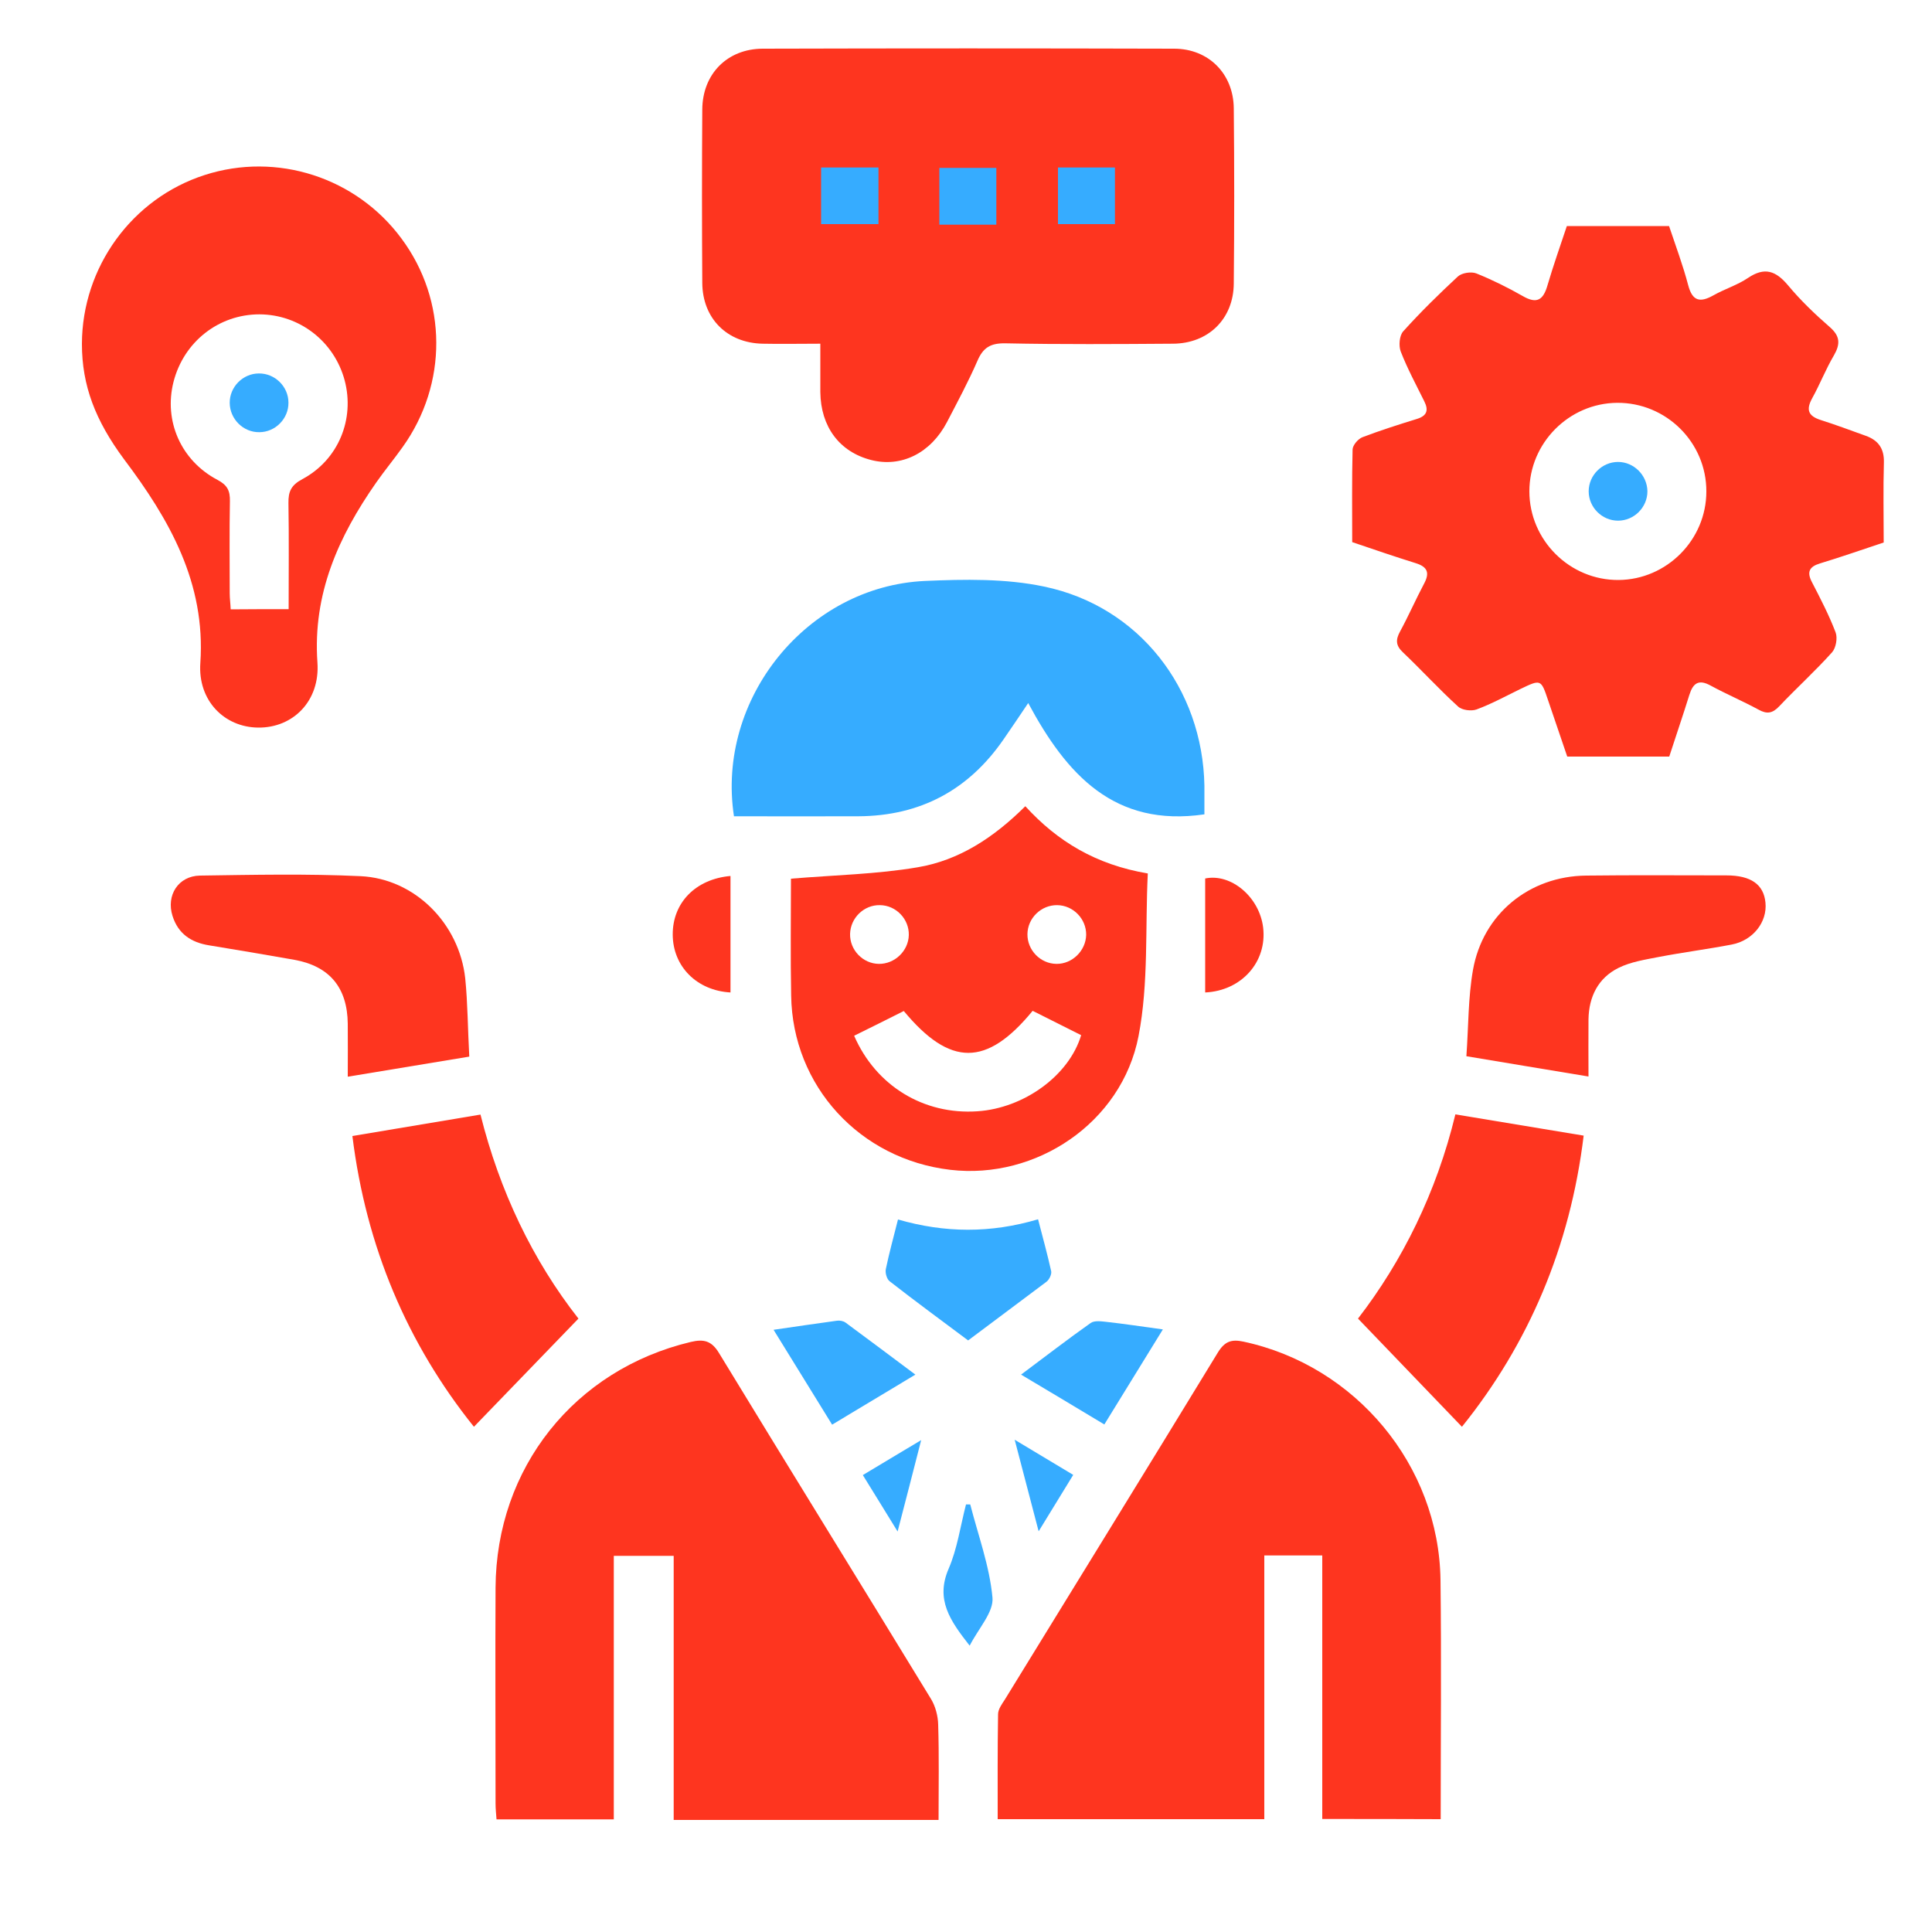 <svg width="60" height="60" viewBox="0 0 60 60" fill="none" xmlns="http://www.w3.org/2000/svg">
<path d="M48.66 7.02C49.728 7.02 50.76 7.02 51.834 7.02C52.038 7.632 52.266 8.238 52.428 8.856C52.56 9.36 52.8 9.402 53.208 9.174C53.556 8.976 53.952 8.856 54.282 8.634C54.804 8.28 55.152 8.412 55.53 8.862C55.92 9.33 56.364 9.756 56.826 10.158C57.15 10.44 57.156 10.686 56.952 11.04C56.7 11.466 56.52 11.934 56.28 12.366C56.082 12.726 56.154 12.918 56.544 13.044C57.018 13.194 57.48 13.368 57.948 13.536C58.332 13.674 58.518 13.932 58.506 14.364C58.482 15.186 58.5 16.002 58.5 16.848C57.828 17.07 57.18 17.298 56.526 17.496C56.184 17.598 56.106 17.766 56.274 18.084C56.538 18.594 56.802 19.104 57.006 19.638C57.072 19.812 57.018 20.118 56.898 20.256C56.376 20.838 55.794 21.366 55.254 21.936C55.044 22.158 54.87 22.182 54.612 22.038C54.126 21.774 53.616 21.558 53.13 21.294C52.752 21.084 52.578 21.216 52.464 21.582C52.266 22.218 52.05 22.848 51.84 23.496C50.79 23.496 49.764 23.496 48.672 23.496C48.48 22.926 48.276 22.338 48.078 21.75C47.856 21.09 47.856 21.09 47.208 21.402C46.764 21.618 46.326 21.858 45.858 22.032C45.696 22.092 45.402 22.056 45.282 21.942C44.688 21.402 44.148 20.808 43.566 20.256C43.338 20.04 43.344 19.86 43.482 19.608C43.746 19.122 43.968 18.612 44.226 18.126C44.406 17.79 44.334 17.604 43.968 17.49C43.314 17.286 42.666 17.064 41.994 16.836C41.994 15.864 41.982 14.91 42.006 13.956C42.012 13.824 42.174 13.632 42.312 13.578C42.864 13.368 43.428 13.188 43.992 13.014C44.31 12.918 44.376 12.75 44.232 12.462C43.98 11.952 43.704 11.442 43.5 10.914C43.434 10.74 43.458 10.422 43.578 10.29C44.112 9.696 44.688 9.132 45.276 8.586C45.402 8.472 45.69 8.43 45.846 8.49C46.338 8.688 46.824 8.928 47.286 9.192C47.73 9.45 47.928 9.318 48.06 8.856C48.24 8.244 48.456 7.632 48.66 7.02ZM50.22 12.51C48.726 12.522 47.496 13.758 47.496 15.258C47.496 16.776 48.75 18.024 50.268 18.012C51.762 18 52.992 16.764 52.992 15.264C52.998 13.74 51.744 12.498 50.22 12.51Z" fill="#FE351F"/>
<rect x="25" y="5" width="10" height="2" fill="#36ACFF"/>
<path d="M25.476 10.674C24.828 10.674 24.252 10.686 23.682 10.674C22.578 10.65 21.816 9.888 21.81 8.784C21.798 6.99 21.798 5.196 21.81 3.402C21.816 2.298 22.584 1.518 23.682 1.512C27.942 1.5 32.202 1.5 36.462 1.512C37.536 1.512 38.304 2.292 38.316 3.36C38.334 5.172 38.334 6.99 38.316 8.802C38.31 9.9 37.53 10.668 36.426 10.674C34.686 10.686 32.952 10.698 31.212 10.662C30.756 10.656 30.528 10.8 30.354 11.208C30.072 11.856 29.736 12.48 29.412 13.104C28.908 14.07 27.996 14.526 27.054 14.286C26.07 14.034 25.488 13.254 25.476 12.174C25.476 11.694 25.476 11.22 25.476 10.674ZM25.5 6.96C26.136 6.96 26.712 6.96 27.282 6.96C27.282 6.354 27.282 5.784 27.282 5.202C26.676 5.202 26.094 5.202 25.5 5.202C25.5 5.802 25.5 6.366 25.5 6.96ZM30.942 6.978C30.942 6.36 30.942 5.784 30.942 5.214C30.324 5.214 29.748 5.214 29.172 5.214C29.172 5.82 29.172 6.384 29.172 6.978C29.766 6.978 30.33 6.978 30.942 6.978ZM34.626 5.202C33.996 5.202 33.426 5.202 32.856 5.202C32.856 5.814 32.856 6.39 32.856 6.96C33.474 6.96 34.05 6.96 34.626 6.96C34.626 6.36 34.626 5.796 34.626 5.202Z" fill="#FE351F"/>
<path d="M41.064 56.49C41.064 53.748 41.064 51.042 41.064 48.306C40.458 48.306 39.894 48.306 39.264 48.306C39.264 51.018 39.264 53.742 39.264 56.496C36.486 56.496 33.762 56.496 30.984 56.496C30.984 55.398 30.978 54.318 30.996 53.238C30.996 53.082 31.116 52.92 31.206 52.782C33.414 49.188 35.628 45.6 37.824 42C38.034 41.658 38.244 41.586 38.61 41.664C42.102 42.408 44.688 45.51 44.736 49.068C44.766 51.528 44.742 53.994 44.742 56.496C43.524 56.49 42.336 56.49 41.064 56.49Z" fill="#FE351F"/>
<path d="M29.148 56.52C26.37 56.52 23.676 56.52 20.922 56.52C20.922 53.796 20.922 51.078 20.922 48.318C20.28 48.318 19.704 48.318 19.062 48.318C19.062 51.042 19.062 53.76 19.062 56.502C17.826 56.502 16.644 56.502 15.42 56.502C15.408 56.34 15.39 56.172 15.39 56.01C15.39 53.778 15.378 51.54 15.39 49.308C15.408 45.588 17.844 42.534 21.45 41.676C21.852 41.58 22.098 41.634 22.332 42.024C24.516 45.612 26.724 49.176 28.914 52.764C29.052 52.992 29.13 53.292 29.136 53.562C29.166 54.528 29.148 55.5 29.148 56.52Z" fill="#FE351F"/>
<path d="M2.544 10.68C2.55 8.298 4.098 6.162 6.354 5.436C8.598 4.71 11.07 5.508 12.474 7.416C13.896 9.336 13.908 11.922 12.504 13.884C12.24 14.256 11.946 14.61 11.682 14.988C10.512 16.662 9.708 18.444 9.858 20.574C9.942 21.768 9.102 22.608 8.016 22.596C6.96 22.584 6.138 21.75 6.222 20.586C6.39 18.102 5.262 16.134 3.852 14.262C2.958 13.056 2.544 11.97 2.544 10.68ZM8.964 18.918C8.964 17.79 8.976 16.704 8.958 15.624C8.952 15.264 9.042 15.066 9.39 14.88C10.512 14.28 11.022 13.014 10.704 11.814C10.38 10.602 9.3 9.768 8.058 9.762C6.792 9.762 5.706 10.614 5.388 11.862C5.082 13.068 5.616 14.304 6.756 14.904C7.062 15.066 7.146 15.24 7.14 15.564C7.122 16.518 7.134 17.472 7.134 18.426C7.134 18.588 7.158 18.75 7.164 18.924C7.77 18.918 8.322 18.918 8.964 18.918Z" fill="#FE351F"/>
<path d="M37.404 25.29C34.608 25.698 33.126 24.06 31.932 21.834C31.632 22.278 31.404 22.62 31.17 22.956C30.084 24.534 28.584 25.338 26.664 25.35C25.368 25.356 24.078 25.35 22.794 25.35C22.236 21.702 25.062 18.21 28.722 18.042C29.952 17.988 31.23 17.964 32.424 18.216C35.37 18.828 37.35 21.384 37.404 24.402C37.404 24.684 37.404 24.972 37.404 25.29Z" fill="#36ACFF"/>
<path d="M24.564 27.288C25.932 27.174 27.234 27.15 28.5 26.934C29.79 26.718 30.87 26.004 31.842 25.038C32.844 26.136 34.044 26.856 35.646 27.126C35.562 28.806 35.676 30.534 35.358 32.178C34.836 34.872 32.172 36.642 29.514 36.33C26.7 36 24.612 33.726 24.57 30.918C24.546 29.7 24.564 28.482 24.564 27.288ZM26.526 32.166C27.204 33.726 28.692 34.626 30.354 34.512C31.806 34.416 33.204 33.396 33.576 32.148C33.072 31.896 32.568 31.644 32.07 31.392C30.642 33.132 29.508 33.132 28.068 31.398C27.57 31.65 27.06 31.902 26.526 32.166ZM28.224 29.04C28.236 28.542 27.828 28.116 27.33 28.11C26.832 28.098 26.412 28.506 26.4 29.004C26.388 29.502 26.796 29.928 27.294 29.934C27.786 29.94 28.212 29.532 28.224 29.04ZM33.732 29.034C33.738 28.536 33.33 28.116 32.832 28.11C32.334 28.104 31.914 28.512 31.908 29.01C31.902 29.508 32.31 29.928 32.808 29.934C33.3 29.94 33.72 29.526 33.732 29.034Z" fill="#FE351F"/>
<path d="M45.402 44.31C44.328 43.194 43.284 42.108 42.174 40.95C43.548 39.168 44.61 37.038 45.198 34.608C46.53 34.83 47.832 35.046 49.182 35.268C48.762 38.724 47.472 41.736 45.402 44.31Z" fill="#FE351F"/>
<path d="M10.944 35.28C12.282 35.058 13.572 34.842 14.922 34.614C15.516 36.99 16.542 39.138 17.964 40.95C16.866 42.084 15.81 43.182 14.718 44.31C12.654 41.736 11.37 38.724 10.944 35.28Z" fill="#FE351F"/>
<path d="M14.574 32.814C13.332 33.018 12.108 33.222 10.8 33.438C10.8 32.85 10.806 32.322 10.8 31.794C10.788 30.672 10.236 30.006 9.144 29.808C8.262 29.652 7.374 29.502 6.492 29.358C5.934 29.268 5.532 28.998 5.358 28.446C5.154 27.804 5.538 27.204 6.21 27.192C7.872 27.168 9.534 27.132 11.196 27.21C12.882 27.288 14.262 28.68 14.448 30.384C14.526 31.158 14.526 31.944 14.574 32.814Z" fill="#FE351F"/>
<path d="M45.54 32.802C45.606 31.866 45.594 30.978 45.744 30.126C46.05 28.386 47.49 27.21 49.26 27.192C50.712 27.174 52.164 27.186 53.616 27.186C54.378 27.186 54.774 27.468 54.828 28.032C54.888 28.632 54.444 29.208 53.778 29.334C53.028 29.478 52.272 29.574 51.522 29.718C51.096 29.802 50.646 29.868 50.262 30.06C49.632 30.372 49.344 30.954 49.332 31.656C49.326 32.226 49.332 32.796 49.332 33.432C48.042 33.216 46.818 33.018 45.54 32.802Z" fill="#FE351F"/>
<path d="M30.066 41.628C29.232 41.004 28.422 40.41 27.63 39.792C27.54 39.726 27.486 39.528 27.51 39.414C27.612 38.916 27.75 38.424 27.888 37.872C29.34 38.292 30.762 38.304 32.238 37.866C32.382 38.418 32.526 38.946 32.646 39.48C32.664 39.576 32.586 39.738 32.502 39.804C31.698 40.41 30.888 41.01 30.066 41.628Z" fill="#36ACFF"/>
<path d="M28.428 42.69C27.54 43.224 26.724 43.716 25.842 44.244C25.248 43.278 24.666 42.336 24.024 41.298C24.732 41.196 25.362 41.1 25.992 41.016C26.076 41.004 26.19 41.022 26.262 41.076C26.97 41.598 27.666 42.12 28.428 42.69Z" fill="#36ACFF"/>
<path d="M36.114 41.286C35.478 42.318 34.902 43.254 34.296 44.238C33.438 43.722 32.61 43.224 31.71 42.69C32.466 42.126 33.156 41.592 33.87 41.088C33.984 41.004 34.2 41.034 34.362 41.052C34.908 41.112 35.454 41.196 36.114 41.286Z" fill="#36ACFF"/>
<path d="M22.686 30.822C21.636 30.762 20.898 30.012 20.892 29.028C20.886 28.038 21.6 27.3 22.686 27.204C22.686 28.398 22.686 29.586 22.686 30.822Z" fill="#FE351F"/>
<path d="M37.428 30.822C37.428 29.64 37.428 28.464 37.428 27.282C38.232 27.114 39.114 27.858 39.228 28.806C39.354 29.868 38.562 30.768 37.428 30.822Z" fill="#FE351F"/>
<path d="M30.132 46.722C30.378 47.682 30.732 48.636 30.822 49.614C30.864 50.064 30.39 50.568 30.114 51.108C29.508 50.334 29.046 49.68 29.46 48.72C29.73 48.096 29.826 47.394 30 46.722C30.042 46.722 30.09 46.722 30.132 46.722Z" fill="#36ACFF"/>
<path d="M27.876 47.562C27.48 46.914 27.15 46.386 26.796 45.81C27.378 45.462 27.93 45.126 28.608 44.724C28.356 45.708 28.134 46.572 27.876 47.562Z" fill="#36ACFF"/>
<path d="M33.33 45.804C32.982 46.374 32.658 46.902 32.256 47.556C31.998 46.578 31.776 45.714 31.512 44.712C32.184 45.114 32.736 45.45 33.33 45.804Z" fill="#36ACFF"/>
<path d="M51.162 15.258C51.162 15.756 50.748 16.17 50.25 16.17C49.752 16.17 49.338 15.756 49.338 15.258C49.338 14.76 49.752 14.346 50.25 14.346C50.742 14.346 51.156 14.76 51.162 15.258Z" fill="#36ACFF"/>
<path d="M8.04 11.598C8.538 11.592 8.958 12.006 8.958 12.504C8.964 13.002 8.55 13.422 8.052 13.422C7.554 13.428 7.14 13.014 7.134 12.516C7.128 12.018 7.542 11.598 8.04 11.598Z" fill="#36ACFF"/>
</svg>
